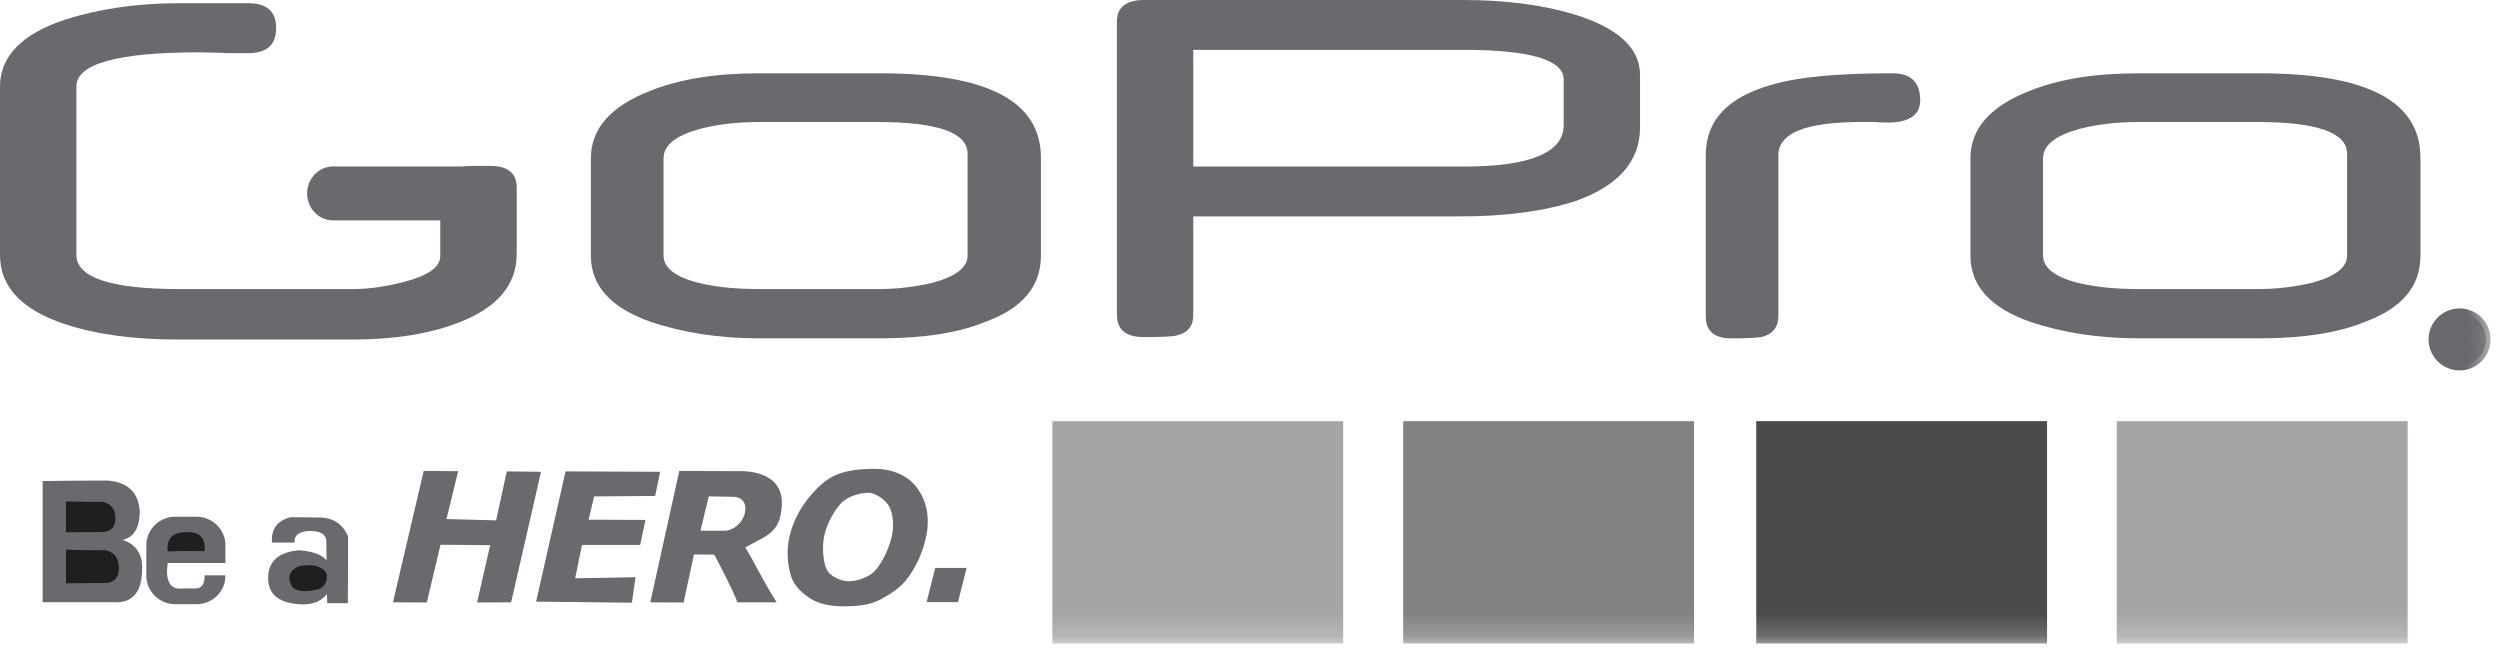 <?xml version="1.0" encoding="UTF-8" standalone="no"?>
<svg width="108px" height="28px" viewBox="0 0 108 28" version="1.1" xmlns="http://www.w3.org/2000/svg" xmlns:xlink="http://www.w3.org/1999/xlink">
    <!-- Generator: Sketch 39.1 (31720) - http://www.bohemiancoding.com/sketch -->
    <title>Page 1</title>
    <desc>Created with Sketch.</desc>
    <defs>
        <polygon id="path-1" points="0 27.799 107.592 27.799 107.592 -0 0 -0"></polygon>
    </defs>
    <g id="Symbols" stroke="none" stroke-width="1" fill="none" fill-rule="evenodd">
        <g id="footer" transform="translate(-896, -462)">
            <g id="Page-1" transform="translate(896, 462)">
                <path d="M22.321,10.971 C22.321,12.291 21.503,13.272 19.868,13.915 C18.598,14.416 17.049,14.669 15.221,14.669 L7.725,14.669 C5.759,14.669 4.109,14.442 2.768,13.99 C0.924,13.369 0,12.38 0,11.021 L0,3.742 C0,2.436 0.94,1.469 2.824,0.843 C4.312,0.374 5.952,0.138 7.75,0.138 L10.726,0.138 C11.529,0.138 11.93,0.496 11.93,1.213 C11.93,1.935 11.529,2.296 10.726,2.296 L9.817,2.296 C9.731,2.296 9.68,2.293 9.67,2.284 C9.442,2.278 9.238,2.274 9.061,2.27 C8.882,2.266 8.736,2.26 8.629,2.26 C5.079,2.26 3.3,2.753 3.3,3.738 L3.3,11.008 C3.3,11.994 4.789,12.488 7.765,12.488 L15.226,12.488 C15.937,12.488 16.699,12.381 17.501,12.165 C18.512,11.894 19.019,11.531 19.019,11.067 L19.019,9.521 L14.381,9.521 C13.769,9.521 13.268,8.996 13.268,8.357 C13.268,7.715 13.769,7.192 14.381,7.192 L19.959,7.192 C20.241,7.162 20.645,7.165 21.163,7.165 C21.935,7.165 22.321,7.476 22.321,8.099 L22.321,10.971 Z" id="Fill-1" fill="#696A6D"></path>
                <path d="M44.968,11.045 C44.968,12.366 44.176,13.319 42.56,13.907 C41.433,14.373 39.909,14.617 38.02,14.617 L32.81,14.617 C31.072,14.617 29.518,14.373 28.116,13.907 C26.379,13.296 25.526,12.342 25.526,11.045 L25.526,6.837 C25.526,5.565 26.379,4.587 28.086,3.926 C29.366,3.411 30.92,3.167 32.779,3.167 L38.02,3.167 C42.652,3.167 44.968,4.366 44.968,6.814 L44.968,11.045 Z M41.799,11.045 L41.799,6.641 C41.799,5.735 40.519,5.271 37.929,5.271 L32.81,5.271 C31.865,5.271 31.012,5.368 30.249,5.565 C29.183,5.858 28.665,6.274 28.665,6.837 L28.665,11.045 C28.665,11.582 29.213,11.998 30.28,12.243 C31.012,12.414 31.865,12.488 32.84,12.488 L37.929,12.488 C38.752,12.488 39.544,12.391 40.275,12.219 C41.281,11.95 41.799,11.559 41.799,11.045 L41.799,11.045 Z" id="Fill-3" fill="#696A6D"></path>
                <path d="M82.952,4.341 C82.952,4.977 82.465,5.295 81.551,5.295 C81.429,5.295 81.246,5.295 81.002,5.271 L80.422,5.271 C78.015,5.271 76.826,5.737 76.826,6.715 L76.826,13.663 C76.826,14.128 76.583,14.421 76.157,14.544 C75.973,14.593 75.516,14.618 74.785,14.618 C74.054,14.618 73.688,14.299 73.688,13.663 L73.688,6.715 C73.688,5.197 74.634,4.195 76.554,3.657 C77.711,3.313 79.447,3.166 81.765,3.166 C82.557,3.167 82.952,3.558 82.952,4.341" id="Fill-5" fill="#696A6D"></path>
                <path d="M104.562,11.045 C104.562,12.366 103.77,13.319 102.156,13.907 C101.029,14.373 99.504,14.617 97.617,14.617 L92.406,14.617 C90.666,14.617 89.115,14.373 87.713,13.907 C85.975,13.296 85.123,12.342 85.123,11.045 L85.123,6.837 C85.123,5.565 85.975,4.587 87.68,3.926 C88.962,3.411 90.514,3.167 92.374,3.167 L97.615,3.167 C102.246,3.167 104.562,4.366 104.562,6.814 L104.562,11.045 Z M101.394,11.045 L101.394,6.641 C101.394,5.735 100.115,5.271 97.525,5.271 L92.406,5.271 C91.46,5.271 90.608,5.368 89.844,5.565 C88.779,5.858 88.26,6.274 88.26,6.837 L88.26,11.045 C88.26,11.582 88.809,11.998 89.874,12.243 C90.608,12.414 91.46,12.488 92.433,12.488 L97.525,12.488 C98.347,12.488 99.138,12.391 99.871,12.219 C100.876,11.95 101.394,11.559 101.394,11.045 L101.394,11.045 Z" id="Fill-7" fill="#696A6D"></path>
                <path d="M70.849,5.506 C70.849,6.95 69.933,8.002 68.13,8.663 C66.726,9.128 65.045,9.349 63.062,9.349 L51.549,9.349 L51.549,13.608 C51.549,14.071 51.335,14.365 50.847,14.487 C50.724,14.536 50.236,14.562 49.411,14.562 C48.648,14.562 48.251,14.243 48.251,13.608 L48.251,0.931 C48.251,0.319 48.648,-0 49.411,-0 L63.214,-0 C65.078,-0 66.665,0.221 67.978,0.612 C69.903,1.198 70.849,2.08 70.849,3.231 L70.849,5.506 Z M67.551,5.408 L67.551,3.426 C67.551,2.595 66.115,2.154 63.245,2.154 L51.549,2.154 L51.549,7.195 L63.245,7.195 C66.115,7.195 67.551,6.583 67.551,5.408 L67.551,5.408 Z" id="Fill-9" fill="#696A6D"></path>
                <path d="M34.113,23.148 C34.341,22.2 34.918,21.416 35.526,20.888 C36.136,20.361 36.918,20.254 37.778,20.254 C38.661,20.254 39.307,20.617 39.66,21.135 C40.014,21.654 40.208,22.362 39.983,23.295 C39.821,23.975 39.544,24.513 39.232,24.947 C38.919,25.38 38.49,25.654 38.038,25.896 C37.585,26.137 37.047,26.193 36.458,26.193 C35.859,26.193 35.389,26.088 35.046,25.879 C34.705,25.67 34.309,25.341 34.173,24.888 C34.038,24.439 33.95,23.827 34.113,23.148 M35.618,23.098 C35.479,23.684 35.587,24.372 35.725,24.627 C35.863,24.882 36.314,25.111 36.657,25.111 C37.008,25.111 37.509,24.945 37.761,24.695 C38.015,24.445 38.365,23.845 38.52,23.196 C38.651,22.65 38.553,22.129 38.412,21.877 C38.271,21.625 37.85,21.288 37.504,21.288 C37.174,21.288 36.641,21.439 36.379,21.695 C36.119,21.951 35.761,22.506 35.618,23.098" id="Fill-11" fill="#696A6D"></path>
                <path d="M30.26,22.929 L31.258,22.929 C32.184,22.929 32.625,21.477 31.663,21.461 L30.618,21.442 L30.26,22.929 Z M28.092,26.02 L29.345,20.345 L31.948,20.354 C32.004,20.354 33.865,20.259 33.774,21.835 C33.708,22.981 33.205,23.11 32.194,23.643 C32.703,24.489 32.878,24.945 33.55,26.02 L31.856,26.02 C31.668,25.482 30.86,23.962 30.856,23.962 L29.978,23.953 L29.533,26.029 L28.092,26.02 L28.092,26.02 Z" id="Fill-13" fill="#696A6D"></path>
                <polygon id="Fill-15" fill="#696A6D" points="24.432 20.363 28.518 20.382 28.304 21.425 25.666 21.445 25.427 22.451 27.884 22.461 27.655 23.542 25.141 23.542 24.848 24.982 27.454 24.937 27.298 26.037 23.16 25.991"></polygon>
                <polygon id="Fill-17" fill="#696A6D" points="18.304 20.345 19.794 20.354 19.288 22.423 21.433 22.479 21.893 20.364 23.372 20.382 22.081 26.02 20.611 26.028 21.174 23.551 19.03 23.533 18.438 26.028 16.975 26.02"></polygon>
                <polygon id="Fill-19" fill="#696A6D" points="40.029 26.012 41.384 26.012 41.758 24.534 40.403 24.534"></polygon>
                <mask id="mask-2" fill="white">
                    <use xlink:href="#path-1"></use>
                </mask>
                <g id="Clip-22"></g>
                <polygon id="Fill-21" fill="#A7A4A6" mask="url(#mask-2)" points="45.463 27.799 58.026 27.799 58.026 18.194 45.463 18.194"></polygon>
                <polygon id="Fill-23" fill="#828285" mask="url(#mask-2)" points="60.617 27.799 73.181 27.799 73.181 18.194 60.617 18.194"></polygon>
                <polygon id="Fill-24" fill="#494B4D" mask="url(#mask-2)" points="75.87 27.798 88.433 27.798 88.433 18.193 75.87 18.193"></polygon>
                <polygon id="Fill-25" fill="#A7A4A6" mask="url(#mask-2)" points="91.445 27.799 104.009 27.799 104.009 18.194 91.445 18.194"></polygon>
                <path d="M11.748,23.439 L12.721,23.439 C12.71,23.104 12.949,22.935 13.43,22.937 C13.827,22.945 14.049,23.073 14.095,23.313 C14.095,23.623 14.101,23.914 14.107,24.205 C13.894,23.955 13.496,23.812 12.915,23.771 C11.996,23.858 11.552,24.282 11.586,25.046 C11.619,25.715 12.096,26.07 13.015,26.108 C13.499,26.128 13.866,25.986 14.125,25.662 C14.132,25.803 14.132,25.93 14.132,26.057 L15.028,26.057 C15.035,25.087 15.035,24.125 15.035,23.162 C14.81,22.66 14.431,22.392 13.906,22.359 C13.444,22.346 12.988,22.346 12.533,22.346 C11.964,22.504 11.709,22.868 11.748,23.439" id="Fill-26" fill="#696A6D" mask="url(#mask-2)"></path>
                <path d="M7.569,22.322 L8.491,22.322 C9.177,22.322 9.738,22.876 9.738,23.551 L9.738,24.322 L7.244,24.322 C7.139,25.082 7.335,25.45 7.819,25.428 C7.996,25.419 8.183,25.419 8.372,25.419 C8.694,25.447 8.845,25.273 8.839,24.853 L9.739,24.853 L9.739,24.875 C9.739,25.551 9.177,26.102 8.492,26.102 L7.57,26.102 C6.884,26.102 6.322,25.551 6.322,24.875 L6.322,23.551 C6.322,22.876 6.883,22.322 7.569,22.322" id="Fill-27" fill="#696A6D" mask="url(#mask-2)"></path>
                <path d="M1.843,20.781 L1.843,26.015 L4.88,26.015 C5.704,26.071 6.122,25.608 6.138,24.637 C6.174,23.961 5.895,23.517 5.292,23.323 C5.766,23.232 6.019,22.834 6.041,22.118 C5.99,21.267 5.52,20.818 4.631,20.76 C3.69,20.762 2.751,20.766 1.843,20.781" id="Fill-28" fill="#696A6D" mask="url(#mask-2)"></path>
                <path d="M2.852,21.661 L2.852,22.997 C3.376,22.986 3.868,22.986 4.36,22.986 C4.786,22.993 4.992,22.779 4.988,22.356 C4.967,21.973 4.786,21.752 4.447,21.682 C3.911,21.686 3.398,21.68 2.852,21.661" id="Fill-29" fill="#1F1F1F" mask="url(#mask-2)"></path>
                <path d="M2.852,23.746 L2.852,25.2 C3.413,25.189 3.94,25.189 4.466,25.189 C4.923,25.197 5.144,24.965 5.14,24.504 C5.117,24.086 4.923,23.845 4.559,23.77 C3.986,23.773 3.437,23.766 2.852,23.746" id="Fill-30" fill="#1F1F1F" mask="url(#mask-2)"></path>
                <path d="M8.838,23.811 C8.885,23.244 8.636,22.971 8.079,22.988 C7.461,22.983 7.182,23.261 7.244,23.823 C7.775,23.8 8.306,23.8 8.838,23.811" id="Fill-31" fill="#1F1F1F" mask="url(#mask-2)"></path>
                <path d="M14.107,24.776 C13.926,24.456 13.53,24.349 12.917,24.458 C12.577,24.606 12.446,24.832 12.526,25.137 C12.614,25.522 13.026,25.633 13.768,25.453 C14.037,25.345 14.15,25.122 14.107,24.776" id="Fill-32" fill="#1F1F1F" mask="url(#mask-2)"></path>
                <path d="M106.253,13.324 C106.992,13.324 107.592,13.923 107.592,14.663 C107.592,15.402 106.992,16.002 106.253,16.002 C105.515,16.002 104.914,15.402 104.914,14.663 C104.914,13.923 105.515,13.324 106.253,13.324" id="Fill-33" fill="#696A6D" mask="url(#mask-2)"></path>
                <path d="M106.253,13.521 C106.882,13.521 107.394,14.034 107.394,14.664 C107.394,15.293 106.882,15.803 106.253,15.803 C105.624,15.803 105.113,15.293 105.113,14.664 C105.113,14.034 105.624,13.521 106.253,13.521" id="Fill-34" fill="#696A6D" mask="url(#mask-2)"></path>
                <path d="M105.798,15.22 L105.798,13.954 L106.362,13.954 C106.477,13.954 106.563,13.964 106.619,13.989 C106.679,14.01 106.725,14.05 106.762,14.109 C106.797,14.165 106.816,14.23 106.816,14.298 C106.816,14.388 106.786,14.464 106.727,14.527 C106.67,14.588 106.578,14.626 106.456,14.645 C106.501,14.664 106.535,14.687 106.558,14.706 C106.608,14.752 106.654,14.808 106.698,14.875 L106.919,15.219 L106.708,15.219 L106.54,14.955 C106.49,14.879 106.449,14.822 106.419,14.783 C106.386,14.741 106.358,14.712 106.332,14.697 C106.307,14.681 106.283,14.669 106.256,14.663 C106.237,14.66 106.206,14.658 106.161,14.658 L105.967,14.658 L105.967,15.219 L105.798,15.219 L105.798,15.22 Z" id="Fill-35" fill="#696A6D" mask="url(#mask-2)"></path>
                <path d="M105.966,14.512 L106.329,14.512 C106.406,14.512 106.465,14.505 106.509,14.489 C106.553,14.473 106.586,14.448 106.608,14.413 C106.631,14.378 106.641,14.34 106.641,14.298 C106.641,14.24 106.621,14.189 106.576,14.153 C106.533,14.114 106.464,14.093 106.369,14.093 L105.966,14.093 L105.966,14.512" id="Fill-36" fill="#696A6D" mask="url(#mask-2)"></path>
            </g>
        </g>
    </g>
</svg>